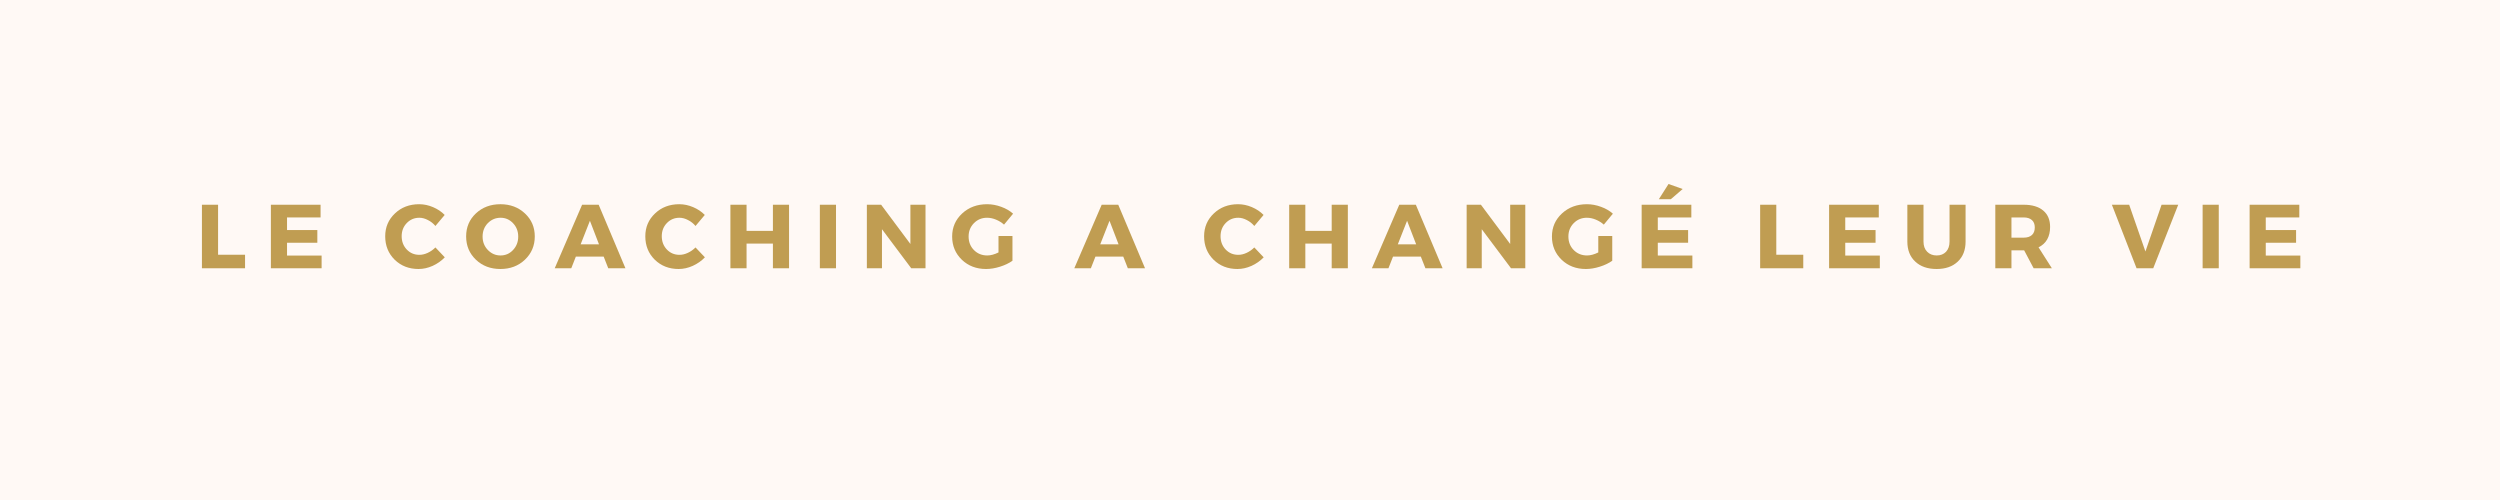 <svg version="1.0" preserveAspectRatio="xMidYMid meet" height="100" viewBox="0 0 375 75" zoomAndPan="magnify" width="500" xmlns:xlink="http://www.w3.org/1999/xlink" xmlns="http://www.w3.org/2000/svg"><defs><g></g></defs><rect fill-opacity="1" height="90" y="-7.5" fill="#ffffff" width="450" x="-37.5"></rect><rect fill-opacity="1" height="90" y="-7.5" fill="#fff9f5" width="450" x="-37.5"></rect><g fill-opacity="1" fill="#c09d52"><g transform="translate(29.336, 40.241)"><g><path d="M 3.375 -2.031 L 7.422 -2.031 L 7.422 0 L 0.953 0 L 0.953 -9.531 L 3.375 -9.531 Z M 3.375 -2.031"></path></g></g></g><g fill-opacity="1" fill="#c09d52"><g transform="translate(39.679, 40.241)"><g><path d="M 8.406 -7.625 L 3.375 -7.625 L 3.375 -5.734 L 7.922 -5.734 L 7.922 -3.828 L 3.375 -3.828 L 3.375 -1.906 L 8.562 -1.906 L 8.562 0 L 0.953 0 L 0.953 -9.531 L 8.406 -9.531 Z M 8.406 -7.625"></path></g></g></g><g fill-opacity="1" fill="#c09d52"><g transform="translate(51.573, 40.241)"><g></g></g></g><g fill-opacity="1" fill="#c09d52"><g transform="translate(57.453, 40.241)"><g><path d="M 5.422 -9.609 C 6.129 -9.609 6.82 -9.461 7.5 -9.172 C 8.188 -8.879 8.77 -8.488 9.25 -8 L 7.859 -6.344 C 7.547 -6.719 7.172 -7.016 6.734 -7.234 C 6.305 -7.461 5.879 -7.578 5.453 -7.578 C 4.703 -7.578 4.07 -7.312 3.562 -6.781 C 3.051 -6.25 2.797 -5.594 2.797 -4.812 C 2.797 -4.02 3.051 -3.352 3.562 -2.812 C 4.07 -2.281 4.703 -2.016 5.453 -2.016 C 5.859 -2.016 6.273 -2.113 6.703 -2.312 C 7.129 -2.508 7.516 -2.781 7.859 -3.125 L 9.266 -1.641 C 8.754 -1.109 8.145 -0.68 7.438 -0.359 C 6.738 -0.047 6.035 0.109 5.328 0.109 C 3.898 0.109 2.707 -0.352 1.75 -1.281 C 0.801 -2.219 0.328 -3.391 0.328 -4.797 C 0.328 -6.16 0.812 -7.301 1.781 -8.219 C 2.75 -9.145 3.961 -9.609 5.422 -9.609 Z M 5.422 -9.609"></path></g></g></g><g fill-opacity="1" fill="#c09d52"><g transform="translate(69.592, 40.241)"><g><path d="M 5.469 -9.609 C 6.945 -9.609 8.176 -9.145 9.156 -8.219 C 10.133 -7.301 10.625 -6.156 10.625 -4.781 C 10.625 -3.383 10.129 -2.219 9.141 -1.281 C 8.16 -0.352 6.938 0.109 5.469 0.109 C 4 0.109 2.773 -0.352 1.797 -1.281 C 0.816 -2.219 0.328 -3.383 0.328 -4.781 C 0.328 -6.164 0.816 -7.316 1.797 -8.234 C 2.773 -9.148 4 -9.609 5.469 -9.609 Z M 5.5 -7.578 C 4.75 -7.578 4.109 -7.305 3.578 -6.766 C 3.055 -6.223 2.797 -5.551 2.797 -4.75 C 2.797 -3.957 3.062 -3.285 3.594 -2.734 C 4.125 -2.191 4.754 -1.922 5.484 -1.922 C 6.223 -1.922 6.848 -2.191 7.359 -2.734 C 7.879 -3.285 8.141 -3.957 8.141 -4.75 C 8.141 -5.551 7.879 -6.223 7.359 -6.766 C 6.848 -7.305 6.227 -7.578 5.5 -7.578 Z M 5.5 -7.578"></path></g></g></g><g fill-opacity="1" fill="#c09d52"><g transform="translate(83.269, 40.241)"><g><path d="M 7.281 -1.75 L 3.109 -1.75 L 2.422 0 L -0.062 0 L 4.047 -9.531 L 6.531 -9.531 L 10.547 0 L 7.969 0 Z M 6.578 -3.594 L 5.219 -7.125 L 3.828 -3.594 Z M 6.578 -3.594"></path></g></g></g><g fill-opacity="1" fill="#c09d52"><g transform="translate(96.469, 40.241)"><g><path d="M 5.422 -9.609 C 6.129 -9.609 6.82 -9.461 7.5 -9.172 C 8.188 -8.879 8.77 -8.488 9.25 -8 L 7.859 -6.344 C 7.547 -6.719 7.172 -7.016 6.734 -7.234 C 6.305 -7.461 5.879 -7.578 5.453 -7.578 C 4.703 -7.578 4.07 -7.312 3.562 -6.781 C 3.051 -6.25 2.797 -5.594 2.797 -4.812 C 2.797 -4.02 3.051 -3.352 3.562 -2.812 C 4.07 -2.281 4.703 -2.016 5.453 -2.016 C 5.859 -2.016 6.273 -2.113 6.703 -2.312 C 7.129 -2.508 7.516 -2.781 7.859 -3.125 L 9.266 -1.641 C 8.754 -1.109 8.145 -0.68 7.438 -0.359 C 6.738 -0.047 6.035 0.109 5.328 0.109 C 3.898 0.109 2.707 -0.352 1.75 -1.281 C 0.801 -2.219 0.328 -3.391 0.328 -4.797 C 0.328 -6.16 0.812 -7.301 1.781 -8.219 C 2.75 -9.145 3.961 -9.609 5.422 -9.609 Z M 5.422 -9.609"></path></g></g></g><g fill-opacity="1" fill="#c09d52"><g transform="translate(108.608, 40.241)"><g><path d="M 9.75 0 L 7.328 0 L 7.328 -3.703 L 3.375 -3.703 L 3.375 0 L 0.953 0 L 0.953 -9.531 L 3.375 -9.531 L 3.375 -5.609 L 7.328 -5.609 L 7.328 -9.531 L 9.75 -9.531 Z M 9.75 0"></path></g></g></g><g fill-opacity="1" fill="#c09d52"><g transform="translate(122.026, 40.241)"><g><path d="M 3.375 0 L 0.953 0 L 0.953 -9.531 L 3.375 -9.531 Z M 3.375 0"></path></g></g></g><g fill-opacity="1" fill="#c09d52"><g transform="translate(129.076, 40.241)"><g><path d="M 9.75 0 L 7.609 0 L 3.219 -5.859 L 3.219 0 L 0.953 0 L 0.953 -9.531 L 3.094 -9.531 L 7.484 -3.641 L 7.484 -9.531 L 9.75 -9.531 Z M 9.75 0"></path></g></g></g><g fill-opacity="1" fill="#c09d52"><g transform="translate(142.494, 40.241)"><g><path d="M 7.281 -4.844 L 9.375 -4.844 L 9.375 -1.125 C 8.852 -0.758 8.227 -0.461 7.5 -0.234 C 6.77 -0.004 6.078 0.109 5.422 0.109 C 3.961 0.109 2.75 -0.352 1.781 -1.281 C 0.812 -2.219 0.328 -3.379 0.328 -4.766 C 0.328 -6.141 0.828 -7.289 1.828 -8.219 C 2.828 -9.145 4.078 -9.609 5.578 -9.609 C 6.285 -9.609 6.988 -9.477 7.688 -9.219 C 8.383 -8.969 8.977 -8.625 9.469 -8.188 L 8.109 -6.547 C 7.766 -6.859 7.363 -7.109 6.906 -7.297 C 6.457 -7.484 6.008 -7.578 5.562 -7.578 C 4.781 -7.578 4.125 -7.305 3.594 -6.766 C 3.062 -6.223 2.797 -5.555 2.797 -4.766 C 2.797 -3.953 3.062 -3.273 3.594 -2.734 C 4.133 -2.191 4.801 -1.922 5.594 -1.922 C 6.102 -1.922 6.664 -2.07 7.281 -2.375 Z M 7.281 -4.844"></path></g></g></g><g fill-opacity="1" fill="#c09d52"><g transform="translate(155.327, 40.241)"><g></g></g></g><g fill-opacity="1" fill="#c09d52"><g transform="translate(161.207, 40.241)"><g><path d="M 7.281 -1.75 L 3.109 -1.75 L 2.422 0 L -0.062 0 L 4.047 -9.531 L 6.531 -9.531 L 10.547 0 L 7.969 0 Z M 6.578 -3.594 L 5.219 -7.125 L 3.828 -3.594 Z M 6.578 -3.594"></path></g></g></g><g fill-opacity="1" fill="#c09d52"><g transform="translate(174.407, 40.241)"><g></g></g></g><g fill-opacity="1" fill="#c09d52"><g transform="translate(180.287, 40.241)"><g><path d="M 5.422 -9.609 C 6.129 -9.609 6.82 -9.461 7.5 -9.172 C 8.188 -8.879 8.77 -8.488 9.25 -8 L 7.859 -6.344 C 7.547 -6.719 7.172 -7.016 6.734 -7.234 C 6.305 -7.461 5.879 -7.578 5.453 -7.578 C 4.703 -7.578 4.07 -7.312 3.562 -6.781 C 3.051 -6.25 2.797 -5.594 2.797 -4.812 C 2.797 -4.02 3.051 -3.352 3.562 -2.812 C 4.07 -2.281 4.703 -2.016 5.453 -2.016 C 5.859 -2.016 6.273 -2.113 6.703 -2.312 C 7.129 -2.508 7.516 -2.781 7.859 -3.125 L 9.266 -1.641 C 8.754 -1.109 8.145 -0.68 7.438 -0.359 C 6.738 -0.047 6.035 0.109 5.328 0.109 C 3.898 0.109 2.707 -0.352 1.75 -1.281 C 0.801 -2.219 0.328 -3.391 0.328 -4.797 C 0.328 -6.16 0.812 -7.301 1.781 -8.219 C 2.75 -9.145 3.961 -9.609 5.422 -9.609 Z M 5.422 -9.609"></path></g></g></g><g fill-opacity="1" fill="#c09d52"><g transform="translate(192.426, 40.241)"><g><path d="M 9.75 0 L 7.328 0 L 7.328 -3.703 L 3.375 -3.703 L 3.375 0 L 0.953 0 L 0.953 -9.531 L 3.375 -9.531 L 3.375 -5.609 L 7.328 -5.609 L 7.328 -9.531 L 9.75 -9.531 Z M 9.75 0"></path></g></g></g><g fill-opacity="1" fill="#c09d52"><g transform="translate(205.844, 40.241)"><g><path d="M 7.281 -1.75 L 3.109 -1.75 L 2.422 0 L -0.062 0 L 4.047 -9.531 L 6.531 -9.531 L 10.547 0 L 7.969 0 Z M 6.578 -3.594 L 5.219 -7.125 L 3.828 -3.594 Z M 6.578 -3.594"></path></g></g></g><g fill-opacity="1" fill="#c09d52"><g transform="translate(219.044, 40.241)"><g><path d="M 9.75 0 L 7.609 0 L 3.219 -5.859 L 3.219 0 L 0.953 0 L 0.953 -9.531 L 3.094 -9.531 L 7.484 -3.641 L 7.484 -9.531 L 9.75 -9.531 Z M 9.75 0"></path></g></g></g><g fill-opacity="1" fill="#c09d52"><g transform="translate(232.462, 40.241)"><g><path d="M 7.281 -4.844 L 9.375 -4.844 L 9.375 -1.125 C 8.852 -0.758 8.227 -0.461 7.5 -0.234 C 6.77 -0.004 6.078 0.109 5.422 0.109 C 3.961 0.109 2.75 -0.352 1.781 -1.281 C 0.812 -2.219 0.328 -3.379 0.328 -4.766 C 0.328 -6.141 0.828 -7.289 1.828 -8.219 C 2.828 -9.145 4.078 -9.609 5.578 -9.609 C 6.285 -9.609 6.988 -9.477 7.688 -9.219 C 8.383 -8.969 8.977 -8.625 9.469 -8.188 L 8.109 -6.547 C 7.766 -6.859 7.363 -7.109 6.906 -7.297 C 6.457 -7.484 6.008 -7.578 5.562 -7.578 C 4.781 -7.578 4.125 -7.305 3.594 -6.766 C 3.062 -6.223 2.797 -5.555 2.797 -4.766 C 2.797 -3.953 3.062 -3.273 3.594 -2.734 C 4.133 -2.191 4.801 -1.922 5.594 -1.922 C 6.102 -1.922 6.664 -2.07 7.281 -2.375 Z M 7.281 -4.844"></path></g></g></g><g fill-opacity="1" fill="#c09d52"><g transform="translate(245.295, 40.241)"><g><path d="M 7.109 -11.891 L 5.328 -10.359 L 3.531 -10.359 L 4.984 -12.641 Z M 8.406 -7.625 L 3.375 -7.625 L 3.375 -5.734 L 7.922 -5.734 L 7.922 -3.828 L 3.375 -3.828 L 3.375 -1.906 L 8.562 -1.906 L 8.562 0 L 0.953 0 L 0.953 -9.531 L 8.406 -9.531 Z M 8.406 -7.625"></path></g></g></g><g fill-opacity="1" fill="#c09d52"><g transform="translate(257.19, 40.241)"><g></g></g></g><g fill-opacity="1" fill="#c09d52"><g transform="translate(263.069, 40.241)"><g><path d="M 3.375 -2.031 L 7.422 -2.031 L 7.422 0 L 0.953 0 L 0.953 -9.531 L 3.375 -9.531 Z M 3.375 -2.031"></path></g></g></g><g fill-opacity="1" fill="#c09d52"><g transform="translate(273.412, 40.241)"><g><path d="M 8.406 -7.625 L 3.375 -7.625 L 3.375 -5.734 L 7.922 -5.734 L 7.922 -3.828 L 3.375 -3.828 L 3.375 -1.906 L 8.562 -1.906 L 8.562 0 L 0.953 0 L 0.953 -9.531 L 8.406 -9.531 Z M 8.406 -7.625"></path></g></g></g><g fill-opacity="1" fill="#c09d52"><g transform="translate(285.306, 40.241)"><g><path d="M 9.531 -9.531 L 9.531 -4 C 9.531 -2.738 9.141 -1.738 8.359 -1 C 7.578 -0.258 6.52 0.109 5.188 0.109 C 3.844 0.109 2.773 -0.258 1.984 -1 C 1.191 -1.738 0.797 -2.738 0.797 -4 L 0.797 -9.531 L 3.219 -9.531 L 3.219 -4 C 3.219 -3.363 3.398 -2.859 3.766 -2.484 C 4.129 -2.109 4.609 -1.922 5.203 -1.922 C 5.773 -1.922 6.238 -2.102 6.594 -2.469 C 6.945 -2.844 7.125 -3.352 7.125 -4 L 7.125 -9.531 Z M 9.531 -9.531"></path></g></g></g><g fill-opacity="1" fill="#c09d52"><g transform="translate(298.343, 40.241)"><g><path d="M 6.703 0 L 5.281 -2.688 L 3.375 -2.688 L 3.375 0 L 0.953 0 L 0.953 -9.531 L 5.219 -9.531 C 6.477 -9.531 7.453 -9.238 8.141 -8.656 C 8.828 -8.082 9.172 -7.266 9.172 -6.203 C 9.172 -4.734 8.594 -3.711 7.438 -3.141 L 9.438 0 Z M 3.375 -4.594 L 5.219 -4.594 C 5.738 -4.594 6.145 -4.723 6.438 -4.984 C 6.727 -5.242 6.875 -5.625 6.875 -6.125 C 6.875 -6.613 6.727 -6.984 6.438 -7.234 C 6.145 -7.492 5.738 -7.625 5.219 -7.625 L 3.375 -7.625 Z M 3.375 -4.594"></path></g></g></g><g fill-opacity="1" fill="#c09d52"><g transform="translate(310.918, 40.241)"><g></g></g></g><g fill-opacity="1" fill="#c09d52"><g transform="translate(316.797, 40.241)"><g><path d="M 6.188 0 L 3.688 0 L -0.016 -9.531 L 2.578 -9.531 L 5.016 -2.516 L 7.438 -9.531 L 9.938 -9.531 Z M 6.188 0"></path></g></g></g><g fill-opacity="1" fill="#c09d52"><g transform="translate(329.44, 40.241)"><g><path d="M 3.375 0 L 0.953 0 L 0.953 -9.531 L 3.375 -9.531 Z M 3.375 0"></path></g></g></g><g fill-opacity="1" fill="#c09d52"><g transform="translate(336.49, 40.241)"><g><path d="M 8.406 -7.625 L 3.375 -7.625 L 3.375 -5.734 L 7.922 -5.734 L 7.922 -3.828 L 3.375 -3.828 L 3.375 -1.906 L 8.562 -1.906 L 8.562 0 L 0.953 0 L 0.953 -9.531 L 8.406 -9.531 Z M 8.406 -7.625"></path></g></g></g></svg>